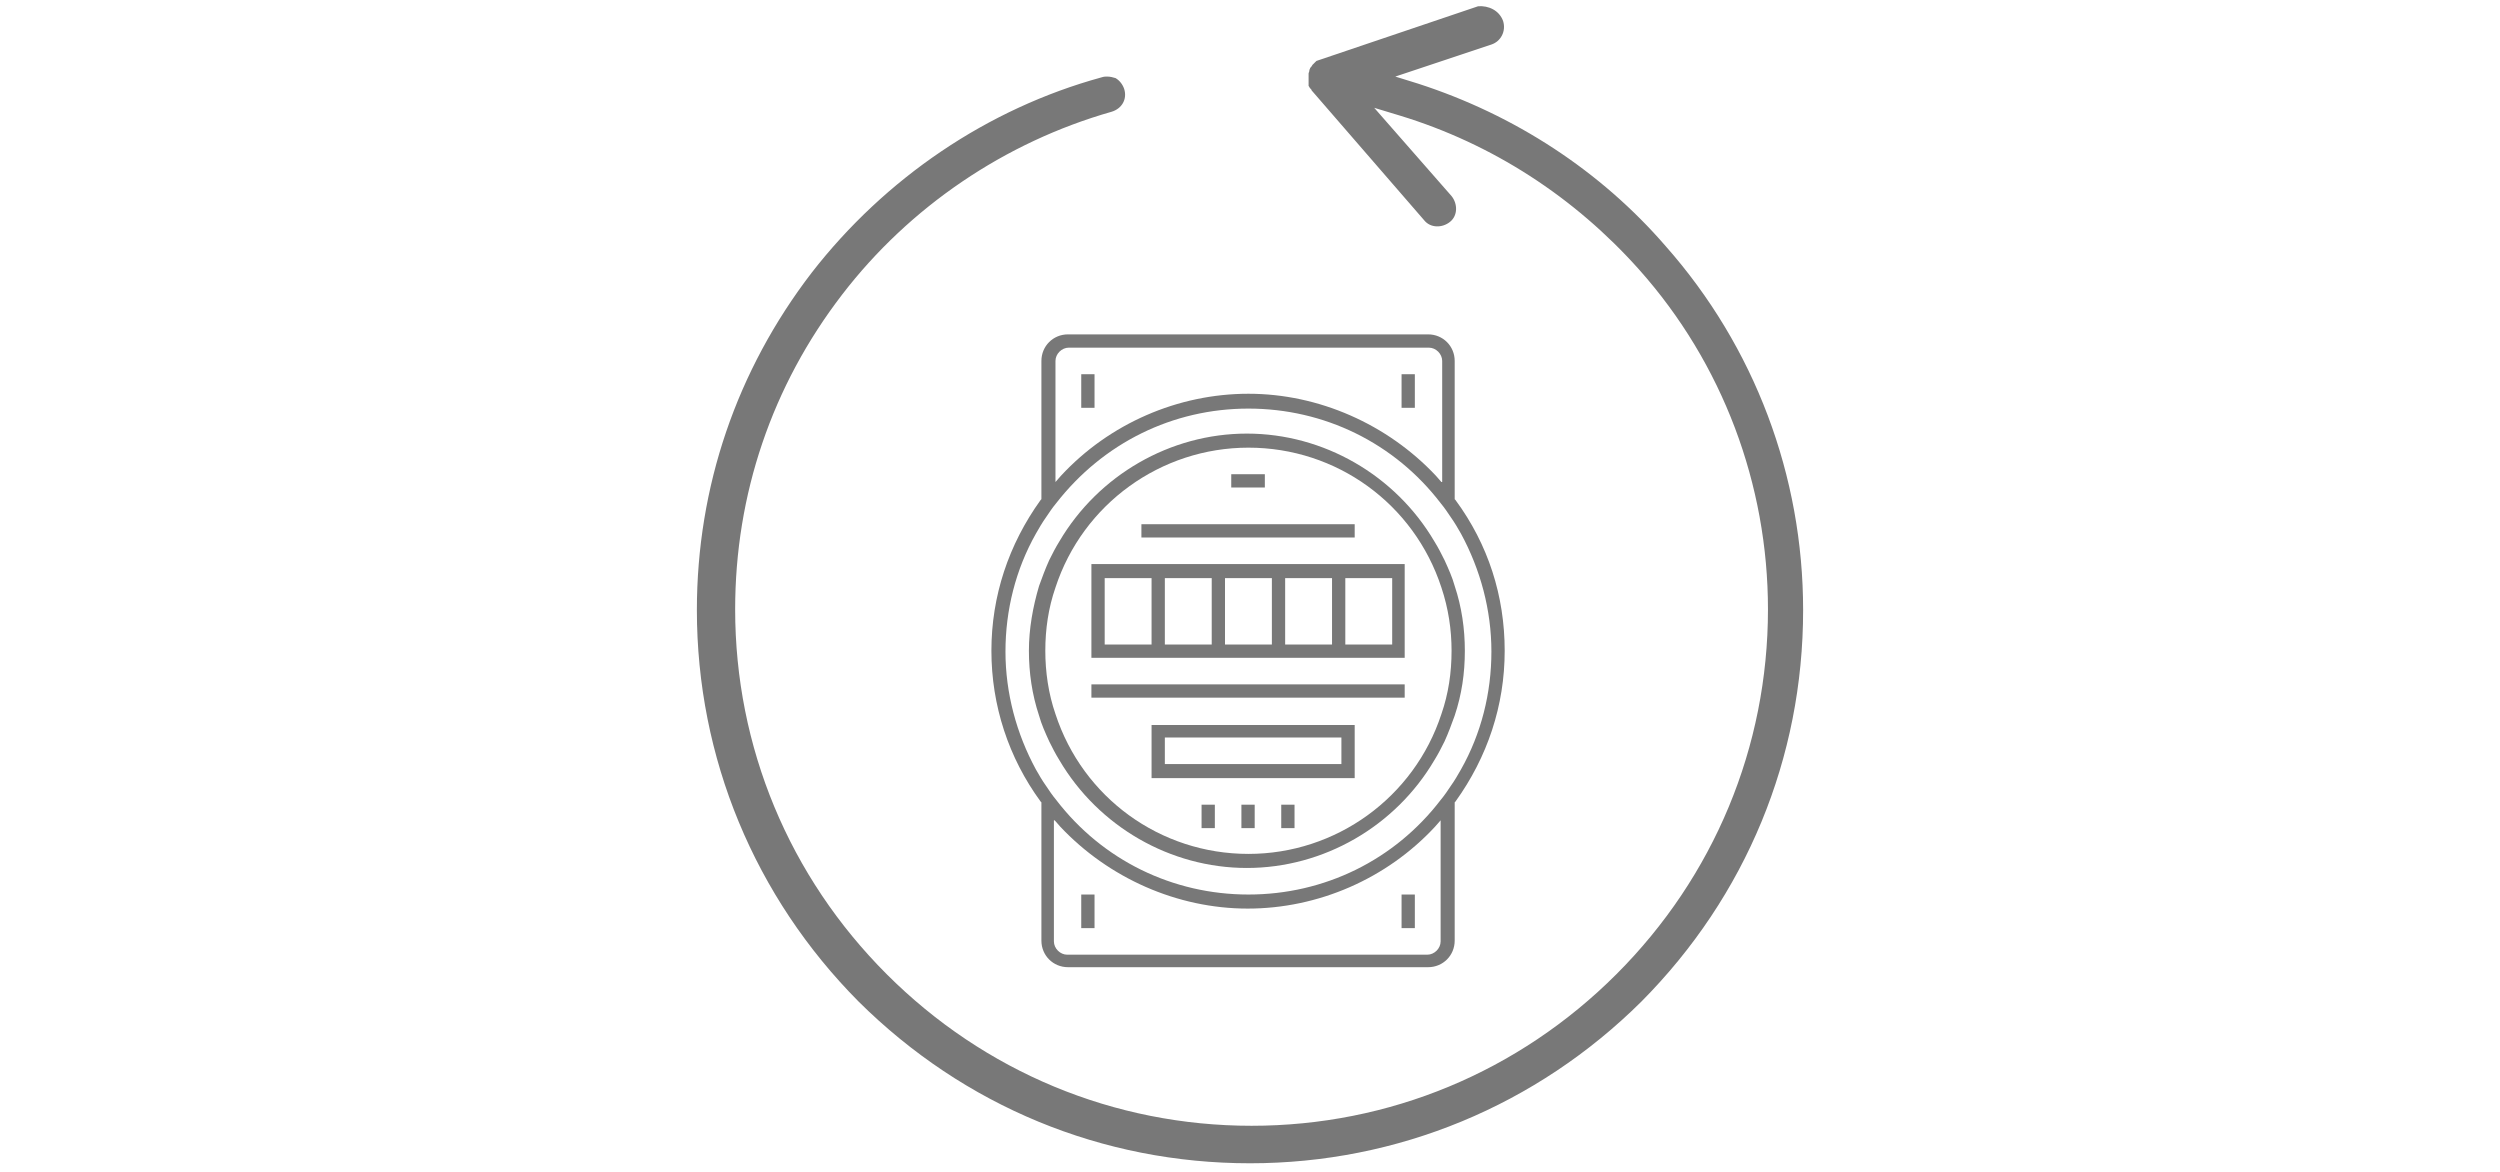 <?xml version="1.0" encoding="UTF-8"?>
<svg xmlns="http://www.w3.org/2000/svg" xmlns:xlink="http://www.w3.org/1999/xlink" version="1.1" id="Ebene_1" x="0px" y="0px" viewBox="0 0 320 150" xml:space="preserve">
<g id="Pfeil">
	<g>
		<g>
			<path fill="#787878" d="M141.7,9.8c-0.2,0-0.4,0-0.7,0.1c-14.6,4-27.7,12.9-37.1,25c-9.6,12.5-14.7,27.4-14.7,43.2     c0,18.9,7.4,36.7,20.7,50.1c13.5,13.4,31.2,20.7,50.1,20.7s36.7-7.4,50.1-20.7c13.4-13.5,20.7-31.2,20.7-50.1     c0-17.2-6.2-33.7-17.6-46.6c-8.3-9.6-19.3-16.8-31.7-20.8l-2.9-0.9l12.3-4.1c1.2-0.4,1.9-1.7,1.5-3l0,0c-0.5-1.4-1.9-2-3.2-1.9     l-20.7,7l0,0c-0.1,0.1-0.2,0.2-0.2,0.2L168,8.3c-0.1,0.2-0.2,0.3-0.3,0.4c0,0.1-0.1,0.2-0.1,0.3c0,0.2-0.1,0.3-0.1,0.4V11l0,0     c0.1,0.1,0.1,0.2,0.2,0.3c0.1,0.1,0.2,0.2,0.2,0.3l0,0l0.1,0.1l14.3,16.5c0.8,1,2.3,1,3.3,0.2s1-2.3,0.2-3.3l-9.9-11.3l3.3,1     c11.8,3.6,22.3,10.4,30.6,19.7c10.7,12,16.5,27.5,16.5,43.5c0,17.6-6.9,34.2-19.4,46.7s-29.1,19.4-46.7,19.4s-34.2-6.9-46.7-19.4     C101,112.2,94.1,95.6,94.1,78c0-14.7,4.7-28.6,13.7-40.3c8.6-11.2,20.8-19.5,34.5-23.4c1.3-0.4,2-1.6,1.6-2.9     c-0.2-0.6-0.6-1.1-1.1-1.4C142.5,9.9,142.1,9.8,141.7,9.8z M165.7,11.4L165.7,11.4L165.7,11.4z M168.9,7.5L168.9,7.5L168.9,7.5z"></path>
		</g>
	</g>
</g>
<g>
	<rect x="146.1" y="67.1" fill="#787878" width="27.3" height="1.7"></rect>
	<rect x="153.8" y="103" fill="#787878" width="1.7" height="3"></rect>
	<rect x="157.6" y="60.7" fill="#787878" width="4.3" height="1.7"></rect>
	<rect x="164" y="103" fill="#787878" width="1.7" height="3"></rect>
	<rect x="158.9" y="103" fill="#787878" width="1.7" height="3"></rect>
	<path fill="#787878" d="M139.7,84.2h40.1v-12h-40.1V84.2z M141.4,82.5V74h6v8.5H141.4z M149.1,82.5V74h6v8.5H149.1z M156.8,82.5V74   h6v8.5H156.8z M164.5,82.5V74h6v8.5H164.5z M172.2,82.5V74h6v8.5H172.2z"></path>
	<rect x="138.4" y="47.9" fill="#787878" width="1.7" height="4.3"></rect>
	<rect x="179.4" y="47.9" fill="#787878" width="1.7" height="4.3"></rect>
	<path fill="#787878" d="M187.5,83.3c0-2.8-0.4-5.6-1.3-8.3c-0.3-1.1-0.8-2.2-1.3-3.3c-0.4-0.8-0.8-1.6-1.3-2.4   c-5-8.5-14.2-13.8-24-13.8c-9.8,0-19,5.3-24,13.8c-0.5,0.8-0.9,1.6-1.3,2.4c-0.5,1.1-0.9,2.2-1.3,3.3c-0.8,2.7-1.3,5.5-1.3,8.3   c0,2.8,0.4,5.6,1.3,8.3c0.3,1.1,0.8,2.2,1.3,3.3c0.4,0.8,0.8,1.6,1.3,2.4c5,8.5,14.2,13.8,24,13.8s19-5.3,24-13.8   c0.5-0.8,0.9-1.6,1.3-2.4c0.5-1.1,0.9-2.2,1.3-3.3C187.1,88.9,187.5,86.2,187.5,83.3z M185.8,83.3c0,2.8-0.4,5.5-1.3,8.1   c-3.5,10.7-13.5,17.9-24.7,17.9c-11.3,0-21.2-7.2-24.7-17.9c-0.9-2.6-1.3-5.4-1.3-8.1c0-2.8,0.4-5.5,1.3-8.1   c3.5-10.7,13.5-17.9,24.7-17.9c11.3,0,21.2,7.2,24.7,17.9C185.4,77.9,185.8,80.6,185.8,83.3z"></path>
	<rect x="179.4" y="114.5" fill="#787878" width="1.7" height="4.3"></rect>
	<rect x="138.4" y="114.5" fill="#787878" width="1.7" height="4.3"></rect>
	<path fill="#787878" d="M186.3,64l-0.1-0.1V46.2c0-1.9-1.5-3.4-3.4-3.4h-46.1c-1.9,0-3.4,1.5-3.4,3.4v17.7l-0.1,0.1   c-4.1,5.7-6.3,12.3-6.3,19.3s2.2,13.7,6.3,19.3l0.1,0.1v17.7c0,1.9,1.5,3.4,3.4,3.4h46.1c1.9,0,3.4-1.5,3.4-3.4v-17.7l0.1-0.1   c4.1-5.7,6.3-12.3,6.3-19.3S190.5,69.7,186.3,64z M135,105l0.7,0.8c6.2,6.6,15,10.5,24,10.5s17.8-3.8,24-10.5l0.7-0.8v15.5   c0,0.9-0.8,1.7-1.7,1.7h-46.1c-0.9,0-1.7-0.8-1.7-1.7V105z M159.8,114.5c-9.7,0-18.7-4.4-24.6-12.1c-0.5-0.6-0.9-1.2-1.3-1.8   c-0.5-0.7-0.9-1.4-1.3-2.1c-2.5-4.6-3.9-9.8-3.9-15.1c0-5.3,1.3-10.5,3.9-15.1c0.4-0.7,0.8-1.4,1.3-2.1c0.4-0.6,0.8-1.2,1.3-1.8   c6-7.7,14.9-12.1,24.6-12.1s18.7,4.4,24.6,12.1c0.5,0.6,0.9,1.2,1.3,1.8c0.5,0.7,0.9,1.4,1.3,2.1c2.5,4.6,3.9,9.8,3.9,15.1   c0,5.3-1.3,10.5-3.9,15.1c-0.4,0.7-0.8,1.4-1.3,2.1c-0.4,0.6-0.8,1.2-1.3,1.8C178.5,110.1,169.5,114.5,159.8,114.5z M184.5,61.7   l-0.7-0.8c-6.2-6.6-15-10.5-24-10.5s-17.8,3.8-24,10.5l-0.7,0.8V46.2c0-0.9,0.8-1.7,1.7-1.7h46.1c0.9,0,1.7,0.8,1.7,1.7V61.7z"></path>
	<rect x="139.7" y="87.6" fill="#787878" width="40.1" height="1.7"></rect>
	<path fill="#787878" d="M147.4,99.6h26v-6.8h-26V99.6z M171.7,94.4v3.4h-22.6v-3.4H171.7z"></path>
</g>
</svg>
